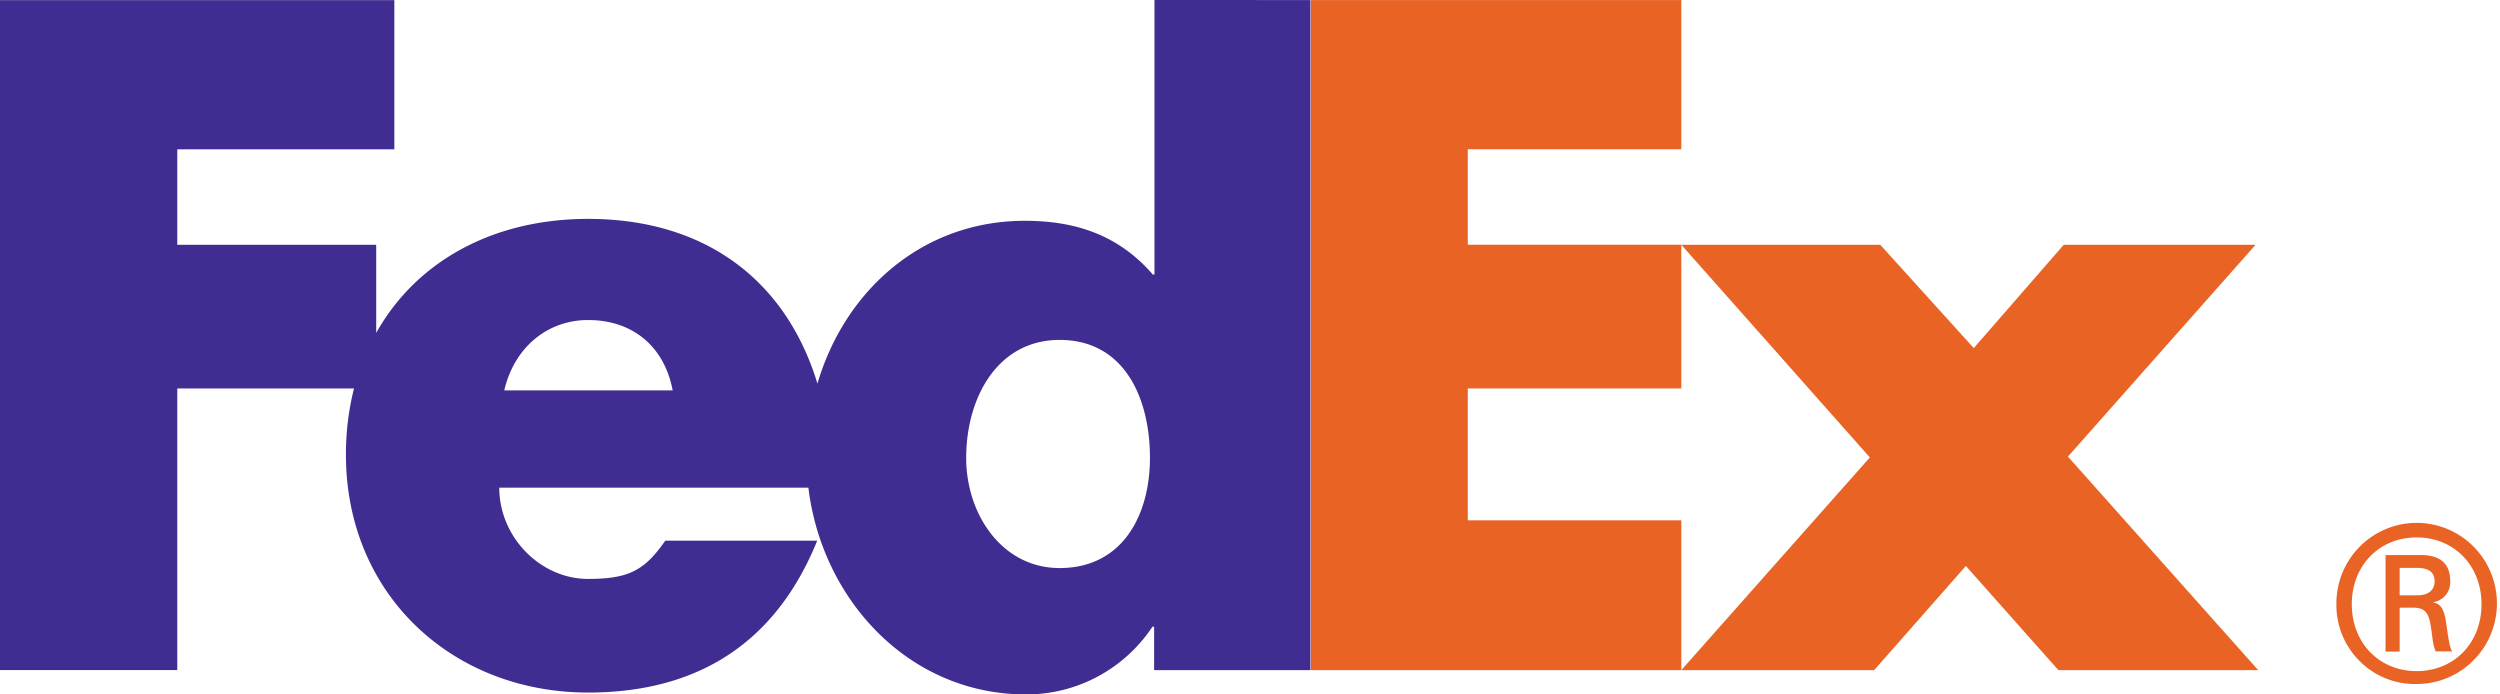 <svg xmlns="http://www.w3.org/2000/svg" width="144" height="40" fill="none" viewBox="0 0 144 40"><path fill="#e86324" d="M134.576 34.806a4.66 4.66 0 0 1 .756-2.59 4.63 4.63 0 0 1 2.065-1.73 4.605 4.605 0 0 1 5.054.974 4.65 4.65 0 0 1 1.024 5.063 4.64 4.64 0 0 1-1.702 2.09 4.6 4.6 0 0 1-2.574.786 4.5 4.5 0 0 1-3.279-1.315 4.55 4.55 0 0 1-1.344-3.278m4.647-.515c.788 0 1.01-.423 1.01-.79 0-.444-.222-.791-1.01-.791h-1.003v1.58zm-1.003.711v2.53h-.812v-5.561h2.014c1.178 0 1.712.515 1.712 1.53a1.16 1.16 0 0 1-.959 1.182v.024c.463.075.637.498.736 1.261.076.492.172 1.358.343 1.554h-.959c-.223-.52-.199-1.258-.37-1.873-.147-.471-.394-.647-.935-.647zm4.715-.196c0-2.22-1.568-3.85-3.736-3.85-2.167 0-3.736 1.63-3.736 3.85s1.572 3.85 3.736 3.85 3.736-1.626 3.736-3.85m-24.373 3.792-5.328-5.998-5.281 5.998H96.845l10.858-12.25L96.845 14.1h11.458l5.386 5.95 5.181-5.95h11.05l-10.807 12.2 10.958 12.298zm-43.058 0V.004h21.34v8.593h-12.3v5.5h12.3v8.277h-12.3v7.596h12.3v8.628z"/><path fill="#412c91" d="M61.035 32.72c-3.318 0-5.383-3.094-5.383-6.345 0-3.462 1.798-6.796 5.383-6.796 3.72 0 5.202 3.334 5.202 6.796 0 3.286-1.572 6.345-5.202 6.345m-31.99-10.233c.569-2.45 2.462-4.053 4.829-4.053 2.602 0 4.4 1.554 4.872 4.053zM66.497 0v15.812h-.096c-1.993-2.3-4.485-3.094-7.372-3.094-5.92 0-10.38 4.042-11.944 9.38-1.784-5.88-6.387-9.49-13.211-9.49-5.544 0-9.931 2.499-12.205 6.569V14.1H10.211V8.6h12.503V.007H0v38.59h10.211V22.374h10.18a15.4 15.4 0 0 0-.465 3.816c0 8.054 6.126 13.701 13.948 13.701 6.574 0 10.91-3.094 13.197-8.748h-8.75c-1.184 1.698-2.081 2.203-4.45 2.203-2.74 0-5.113-2.406-5.113-5.255h17.806C47.334 34.487 52.3 40 59.108 40a8.7 8.7 0 0 0 4.124-1.034 8.74 8.74 0 0 0 3.149-2.867h.096v2.499h9.002V.003z"/></svg>